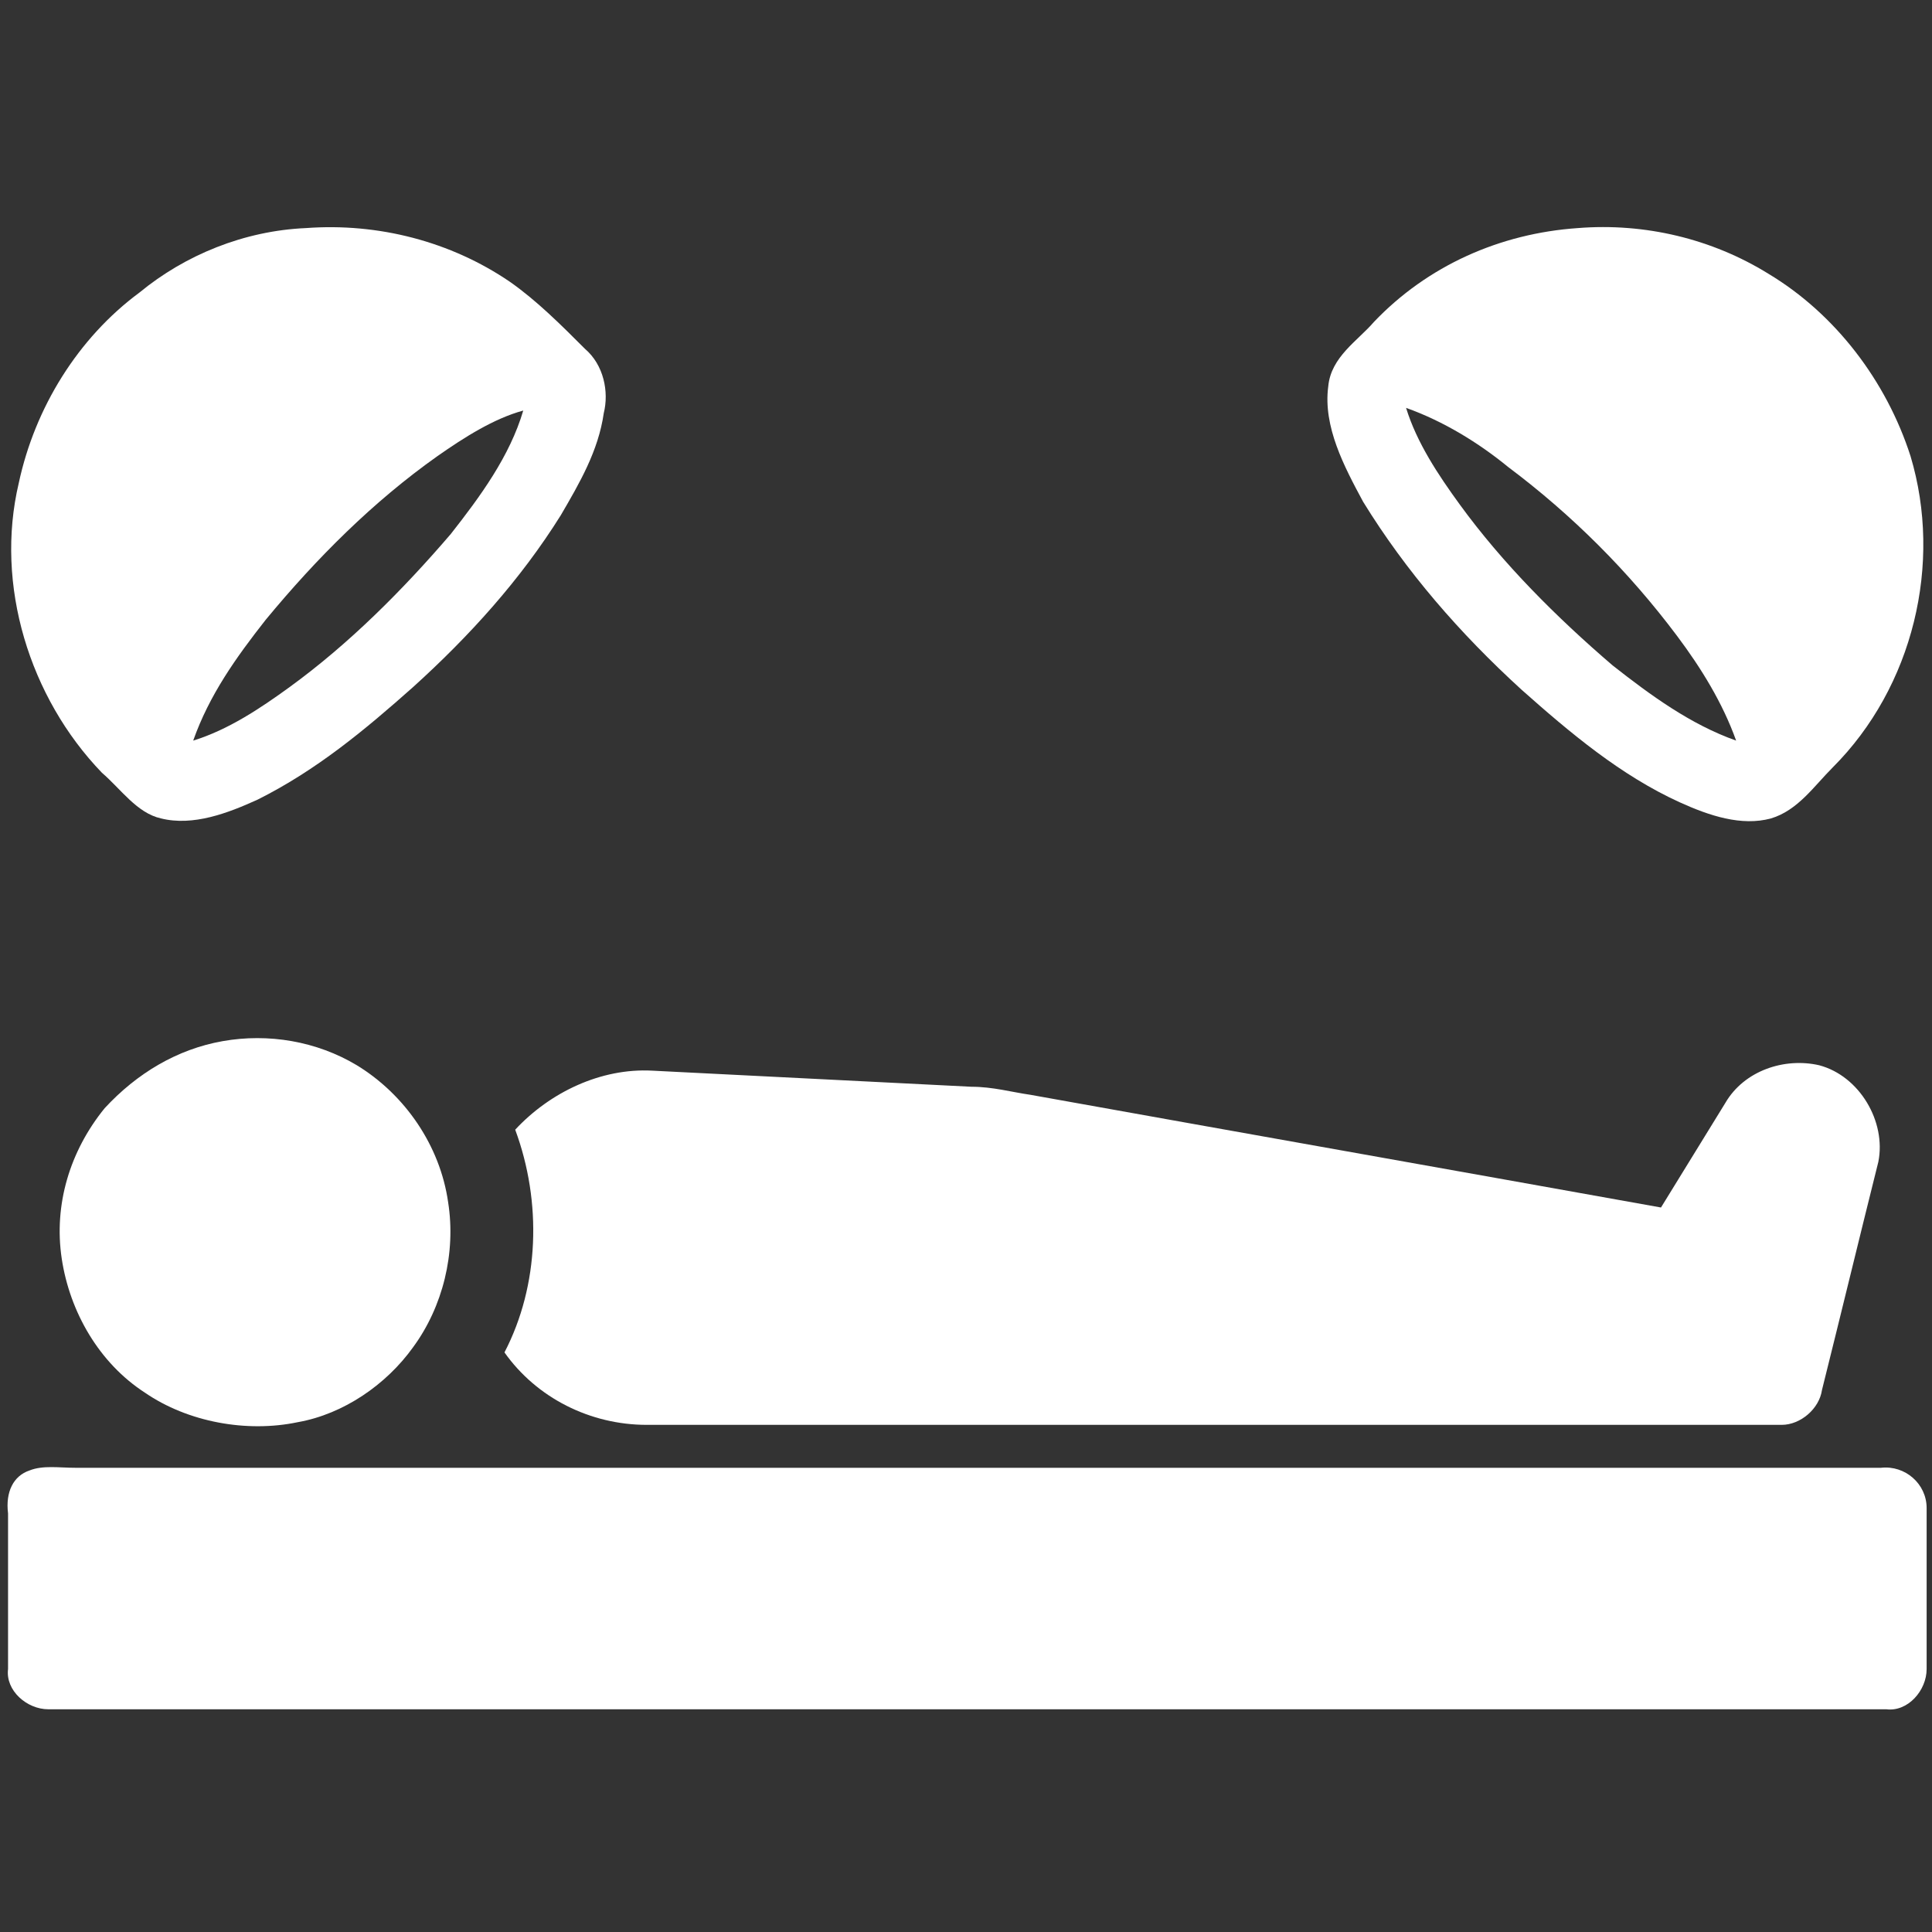 <svg xmlns="http://www.w3.org/2000/svg" xmlns:xlink="http://www.w3.org/1999/xlink" id="Layer_1" x="0px" y="0px" viewBox="0 0 72 72" style="enable-background:new 0 0 72 72;" xml:space="preserve"><rect x="0" y="0" width="72" height="72" fill="#333333" stroke="none"/><style type="text/css">	.st0{fill:#FFFFFF;}</style><g>	<g>		<path class="st0" d="M11.4,8.5c2.7-0.2,5.4,0.5,7.6,2c1,0.7,1.9,1.6,2.8,2.5c0.7,0.6,0.9,1.6,0.7,2.4c-0.2,1.4-0.9,2.6-1.6,3.8    c-1.5,2.4-3.4,4.5-5.5,6.4c-1.8,1.6-3.6,3.1-5.8,4.2c-1.1,0.5-2.4,1-3.6,0.7c-0.9-0.2-1.5-1.1-2.2-1.7C1.1,26-0.2,21.8,0.7,18    c0.6-2.8,2.2-5.4,4.5-7.1C6.9,9.5,9.1,8.6,11.4,8.5z M16.3,17c-2.4,1.7-4.5,3.8-6.4,6.1c-1.1,1.4-2.1,2.8-2.7,4.5    c1.3-0.4,2.5-1.2,3.6-2c2.2-1.6,4.2-3.6,6-5.7c1.1-1.4,2.2-2.9,2.7-4.6C18.4,15.6,17.3,16.3,16.3,17z"></path>	</g>	<g>		<path class="st0" d="M58.8,8.5c2.5-0.2,5,0.4,7.1,1.7c2.5,1.5,4.4,4,5.3,6.8c1.2,4,0.1,8.6-2.9,11.6c-0.7,0.7-1.3,1.6-2.3,1.9    c-1.1,0.3-2.3-0.1-3.4-0.6c-2.2-1-4.1-2.6-5.9-4.2c-2.3-2.1-4.3-4.4-5.9-7c-0.7-1.3-1.5-2.8-1.3-4.3c0.1-1.1,1.1-1.7,1.7-2.4    C53.2,9.9,55.9,8.7,58.8,8.5z M52.4,15.2c0.4,1.3,1.2,2.5,2,3.6c1.6,2.2,3.6,4.2,5.7,6c1.4,1.1,2.9,2.2,4.6,2.8    c-0.5-1.4-1.3-2.7-2.2-3.9c-1.8-2.4-3.9-4.5-6.3-6.3C55.1,16.5,53.8,15.7,52.4,15.2z"></path>	</g>	<path class="st0" d="M8.3,38.8c1.7-0.3,3.5,0,5,0.9c1.8,1.1,3.1,3,3.4,5.1c0.3,1.9-0.2,3.9-1.3,5.4c-1,1.4-2.6,2.5-4.3,2.8   c-1.9,0.4-4.1,0-5.7-1.1c-1.7-1.1-2.8-3-3.1-5c-0.3-2,0.3-4,1.6-5.6C5.1,40,6.6,39.1,8.3,38.8z"></path>	<path class="st0" d="M64.3,41.1c0.7-1.2,2.2-1.7,3.5-1.4c1.5,0.4,2.5,2.1,2.2,3.6c-0.7,2.8-1.4,5.7-2.1,8.5   c-0.1,0.7-0.8,1.3-1.5,1.3c-14.1,0-28.2,0-42.3,0c-2.1,0-4.1-1-5.3-2.7c1.3-2.5,1.4-5.6,0.4-8.3c1.3-1.4,3.2-2.3,5.1-2.2   c4,0.2,7.9,0.4,11.9,0.6c0.8,0,1.5,0.2,2.2,0.3c7.8,1.4,15.7,2.8,23.5,4.2C62.7,43.7,63.5,42.4,64.3,41.1z"></path>	<path class="st0" d="M1.1,54.8c0.5-0.2,1.1-0.1,1.7-0.1c22.4,0,44.9,0,67.3,0c0.9-0.1,1.7,0.6,1.7,1.5c0,2,0,4,0,6   c0,0.8-0.7,1.6-1.5,1.5c-22.8,0-45.7,0-68.5,0c-0.8,0-1.6-0.7-1.5-1.5c0-1.9,0-3.9,0-5.8C0.2,55.6,0.5,55,1.1,54.8z"></path></g></svg>